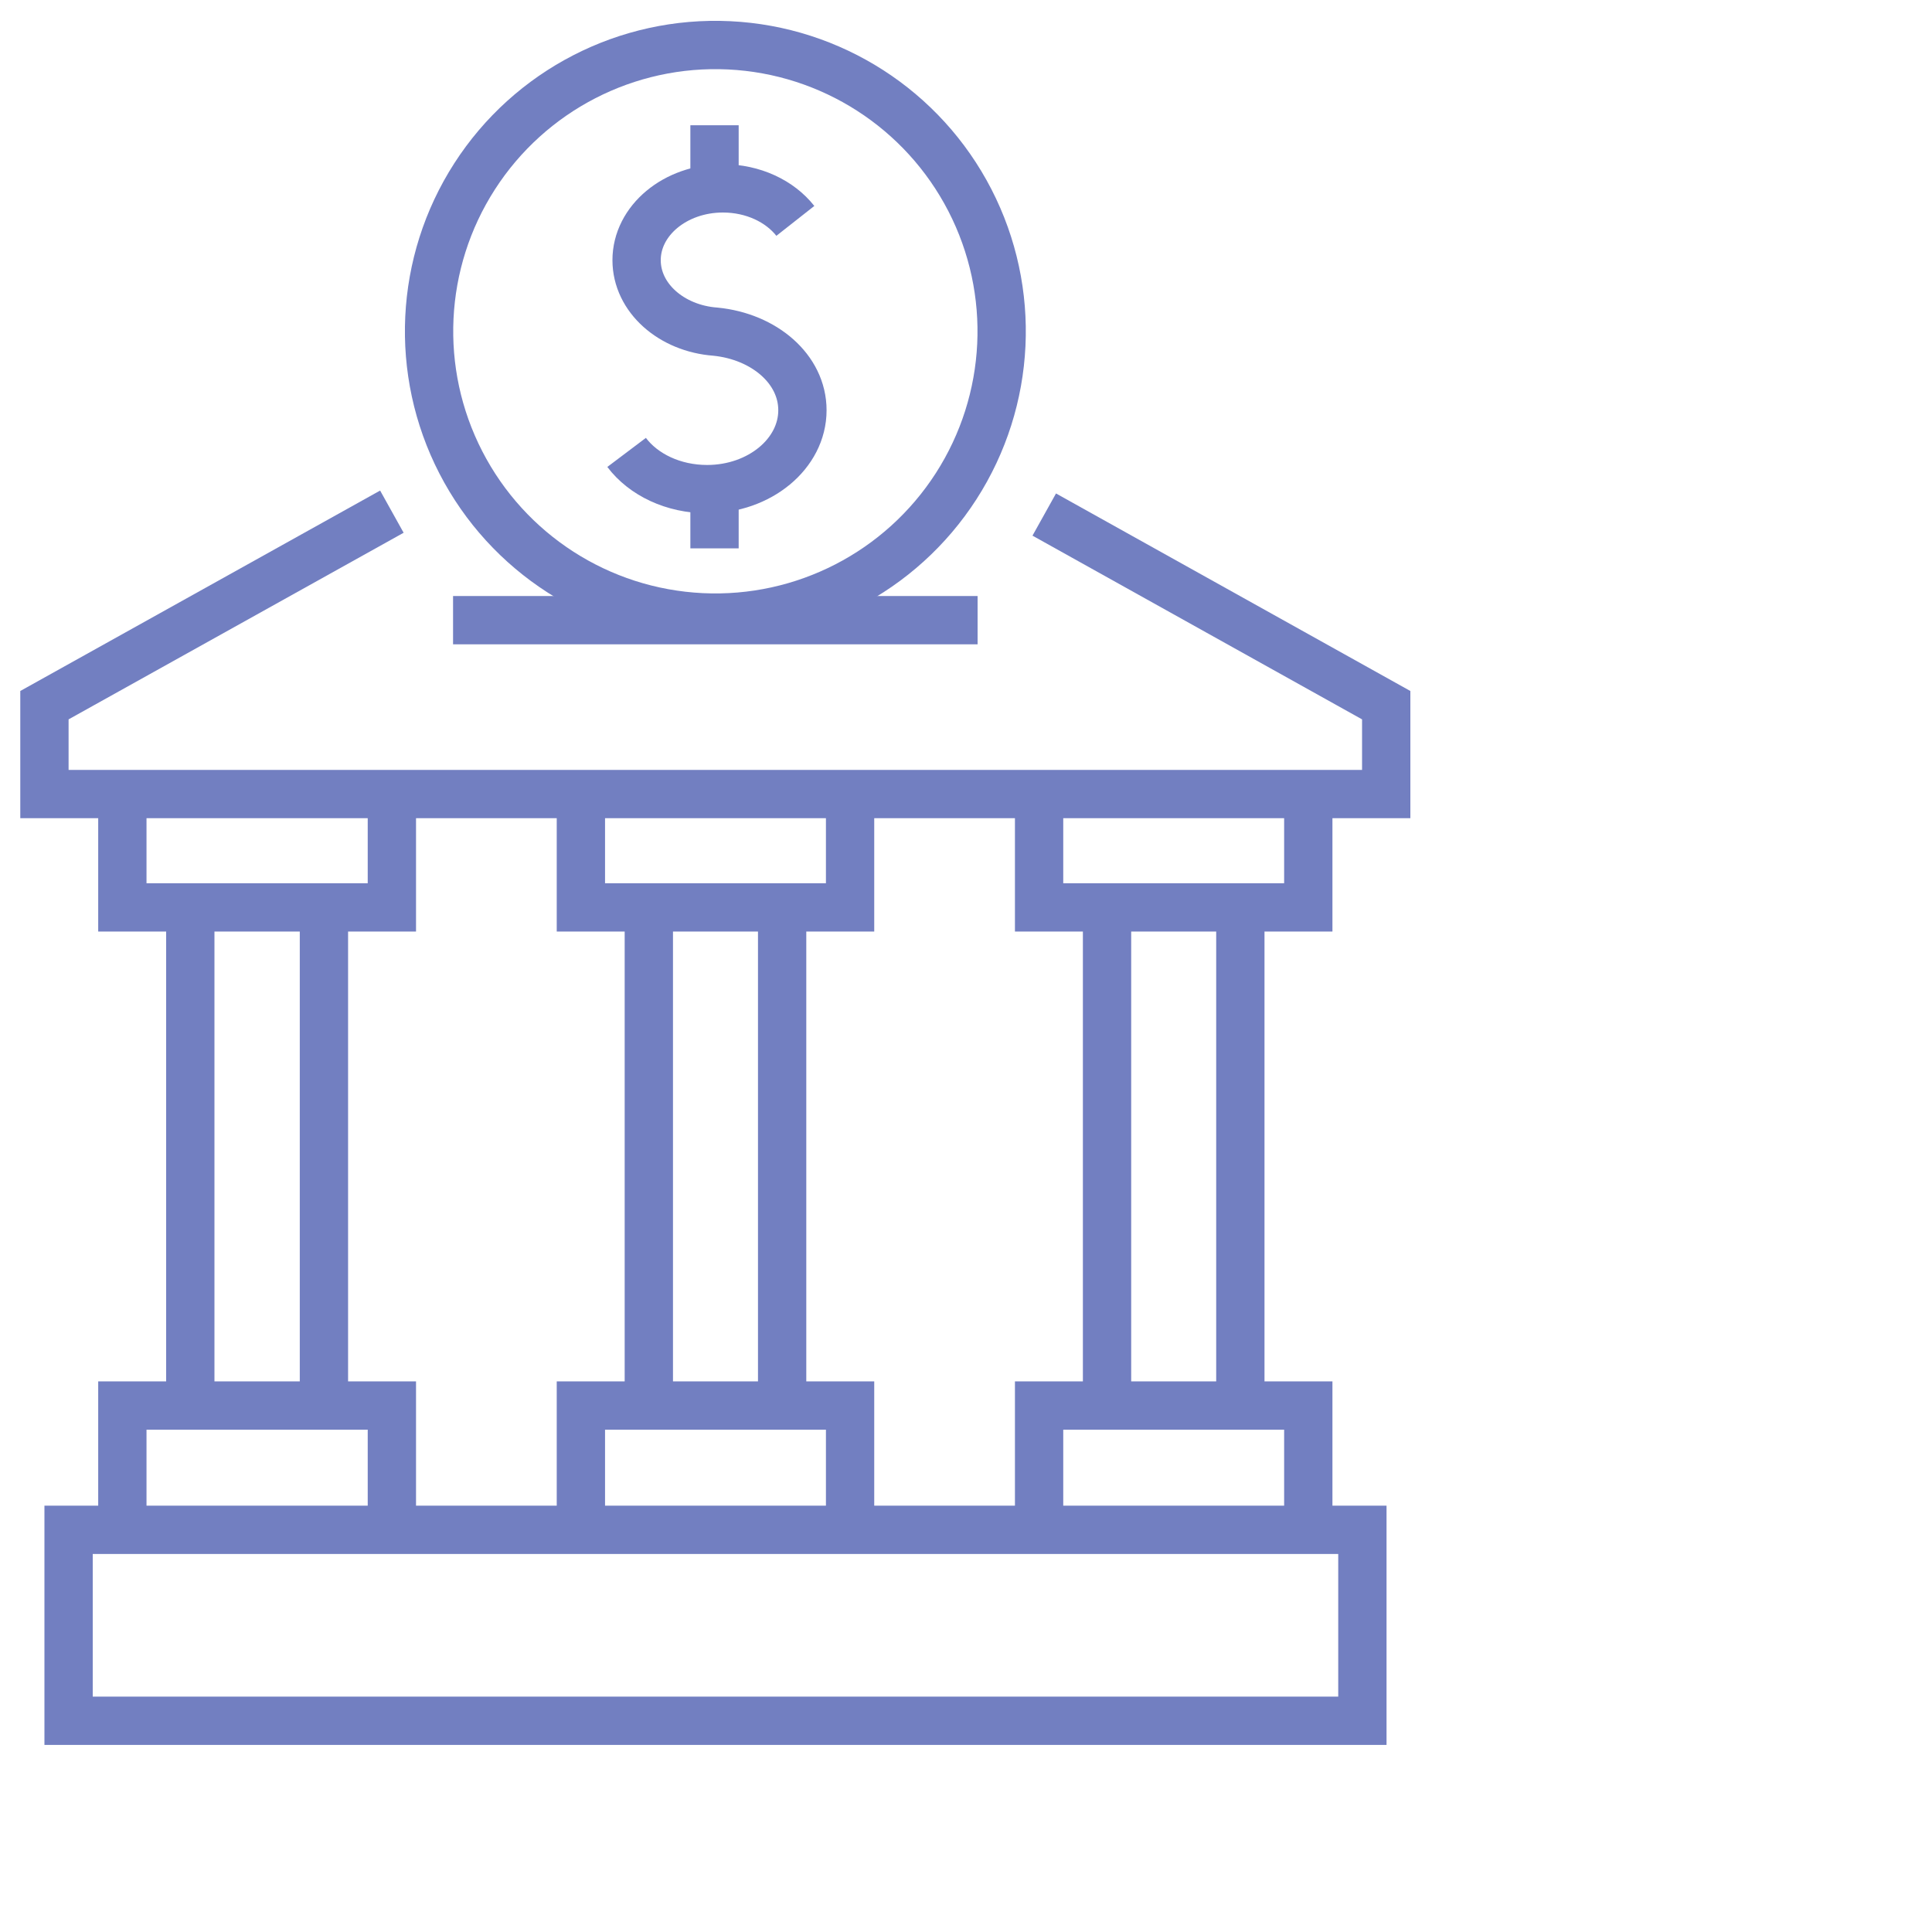 <?xml version="1.0" encoding="utf-8"?>
<!-- Generator: Adobe Illustrator 26.4.1, SVG Export Plug-In . SVG Version: 6.00 Build 0)  -->
<svg version="1.1" id="图层_1" xmlns="http://www.w3.org/2000/svg" xmlns:xlink="http://www.w3.org/1999/xlink" x="0px" y="0px"
	 viewBox="0 0 60 60" style="enable-background:new 0 0 60 60;" xml:space="preserve">
<style type="text/css">
	.st0{fill:none;stroke:#727FC1;stroke-width:1.5;stroke-miterlimit:10;}
</style>
<g>
	<g>
		<g>
			<polyline class="st0" points="32.43,15.98 43.05,21.9 43.05,24.66 1.38,24.66 1.38,21.9 12.17,15.89 			"/>
			<polyline class="st0" points="3.8,24.66 3.8,28.18 5.56,28.18 5.91,28.18 10.06,28.18 10.41,28.18 12.17,28.18 12.17,24.66 			
				"/>
			<polyline class="st0" points="3.8,47.52 3.8,43.65 12.17,43.65 12.17,47.52 			"/>
			<line class="st0" x1="10.06" y1="43.65" x2="10.06" y2="28.18"/>
			<line class="st0" x1="5.91" y1="43.65" x2="5.91" y2="28.18"/>
			<polyline class="st0" points="18.04,24.66 18.04,28.18 19.79,28.18 20.15,28.18 24.29,28.18 24.64,28.18 26.4,28.18 26.4,24.66 
							"/>
			<polyline class="st0" points="26.4,47.52 26.4,43.65 24.64,43.65 19.79,43.65 18.04,43.65 18.04,47.52 			"/>
			<line class="st0" x1="24.29" y1="43.65" x2="24.29" y2="28.18"/>
			<line class="st0" x1="20.15" y1="43.65" x2="20.15" y2="28.18"/>
			<polyline class="st0" points="32.27,24.66 32.27,28.18 34.03,28.18 34.38,28.18 38.52,28.18 38.88,28.18 40.63,28.18 
				40.63,24.66 			"/>
			<polyline class="st0" points="40.63,47.52 40.63,43.65 38.88,43.65 34.03,43.65 32.27,43.65 32.27,47.52 			"/>
			<line class="st0" x1="38.52" y1="43.65" x2="38.52" y2="28.18"/>
			<line class="st0" x1="34.38" y1="43.65" x2="34.38" y2="28.18"/>
			<rect x="2.13" y="47.51" class="st0" width="40.18" height="5.93"/>
		</g>
		<g>
			<path class="st0" d="M19.46,14.05c0.52,0.69,1.45,1.14,2.5,1.14c1.63,0,2.96-1.1,2.96-2.45c0-1.28-1.19-2.29-2.7-2.44h0
				c-1.37-0.1-2.45-1.05-2.45-2.22c0-1.23,1.2-2.23,2.68-2.23c0.94,0,1.77,0.4,2.25,1.01"/>
			<line class="st0" x1="22.19" y1="15.3" x2="22.19" y2="17.03"/>
			<line class="st0" x1="22.19" y1="3.89" x2="22.19" y2="5.7"/>
			
				<ellipse transform="matrix(0.048 -0.999 0.999 0.048 10.86 31.992)" class="st0" cx="22.22" cy="10.3" rx="8.89" ry="8.89"/>
		</g>
		<line class="st0" x1="14.07" y1="19.26" x2="30.36" y2="19.26"/>
	</g>
</g>
</svg>

